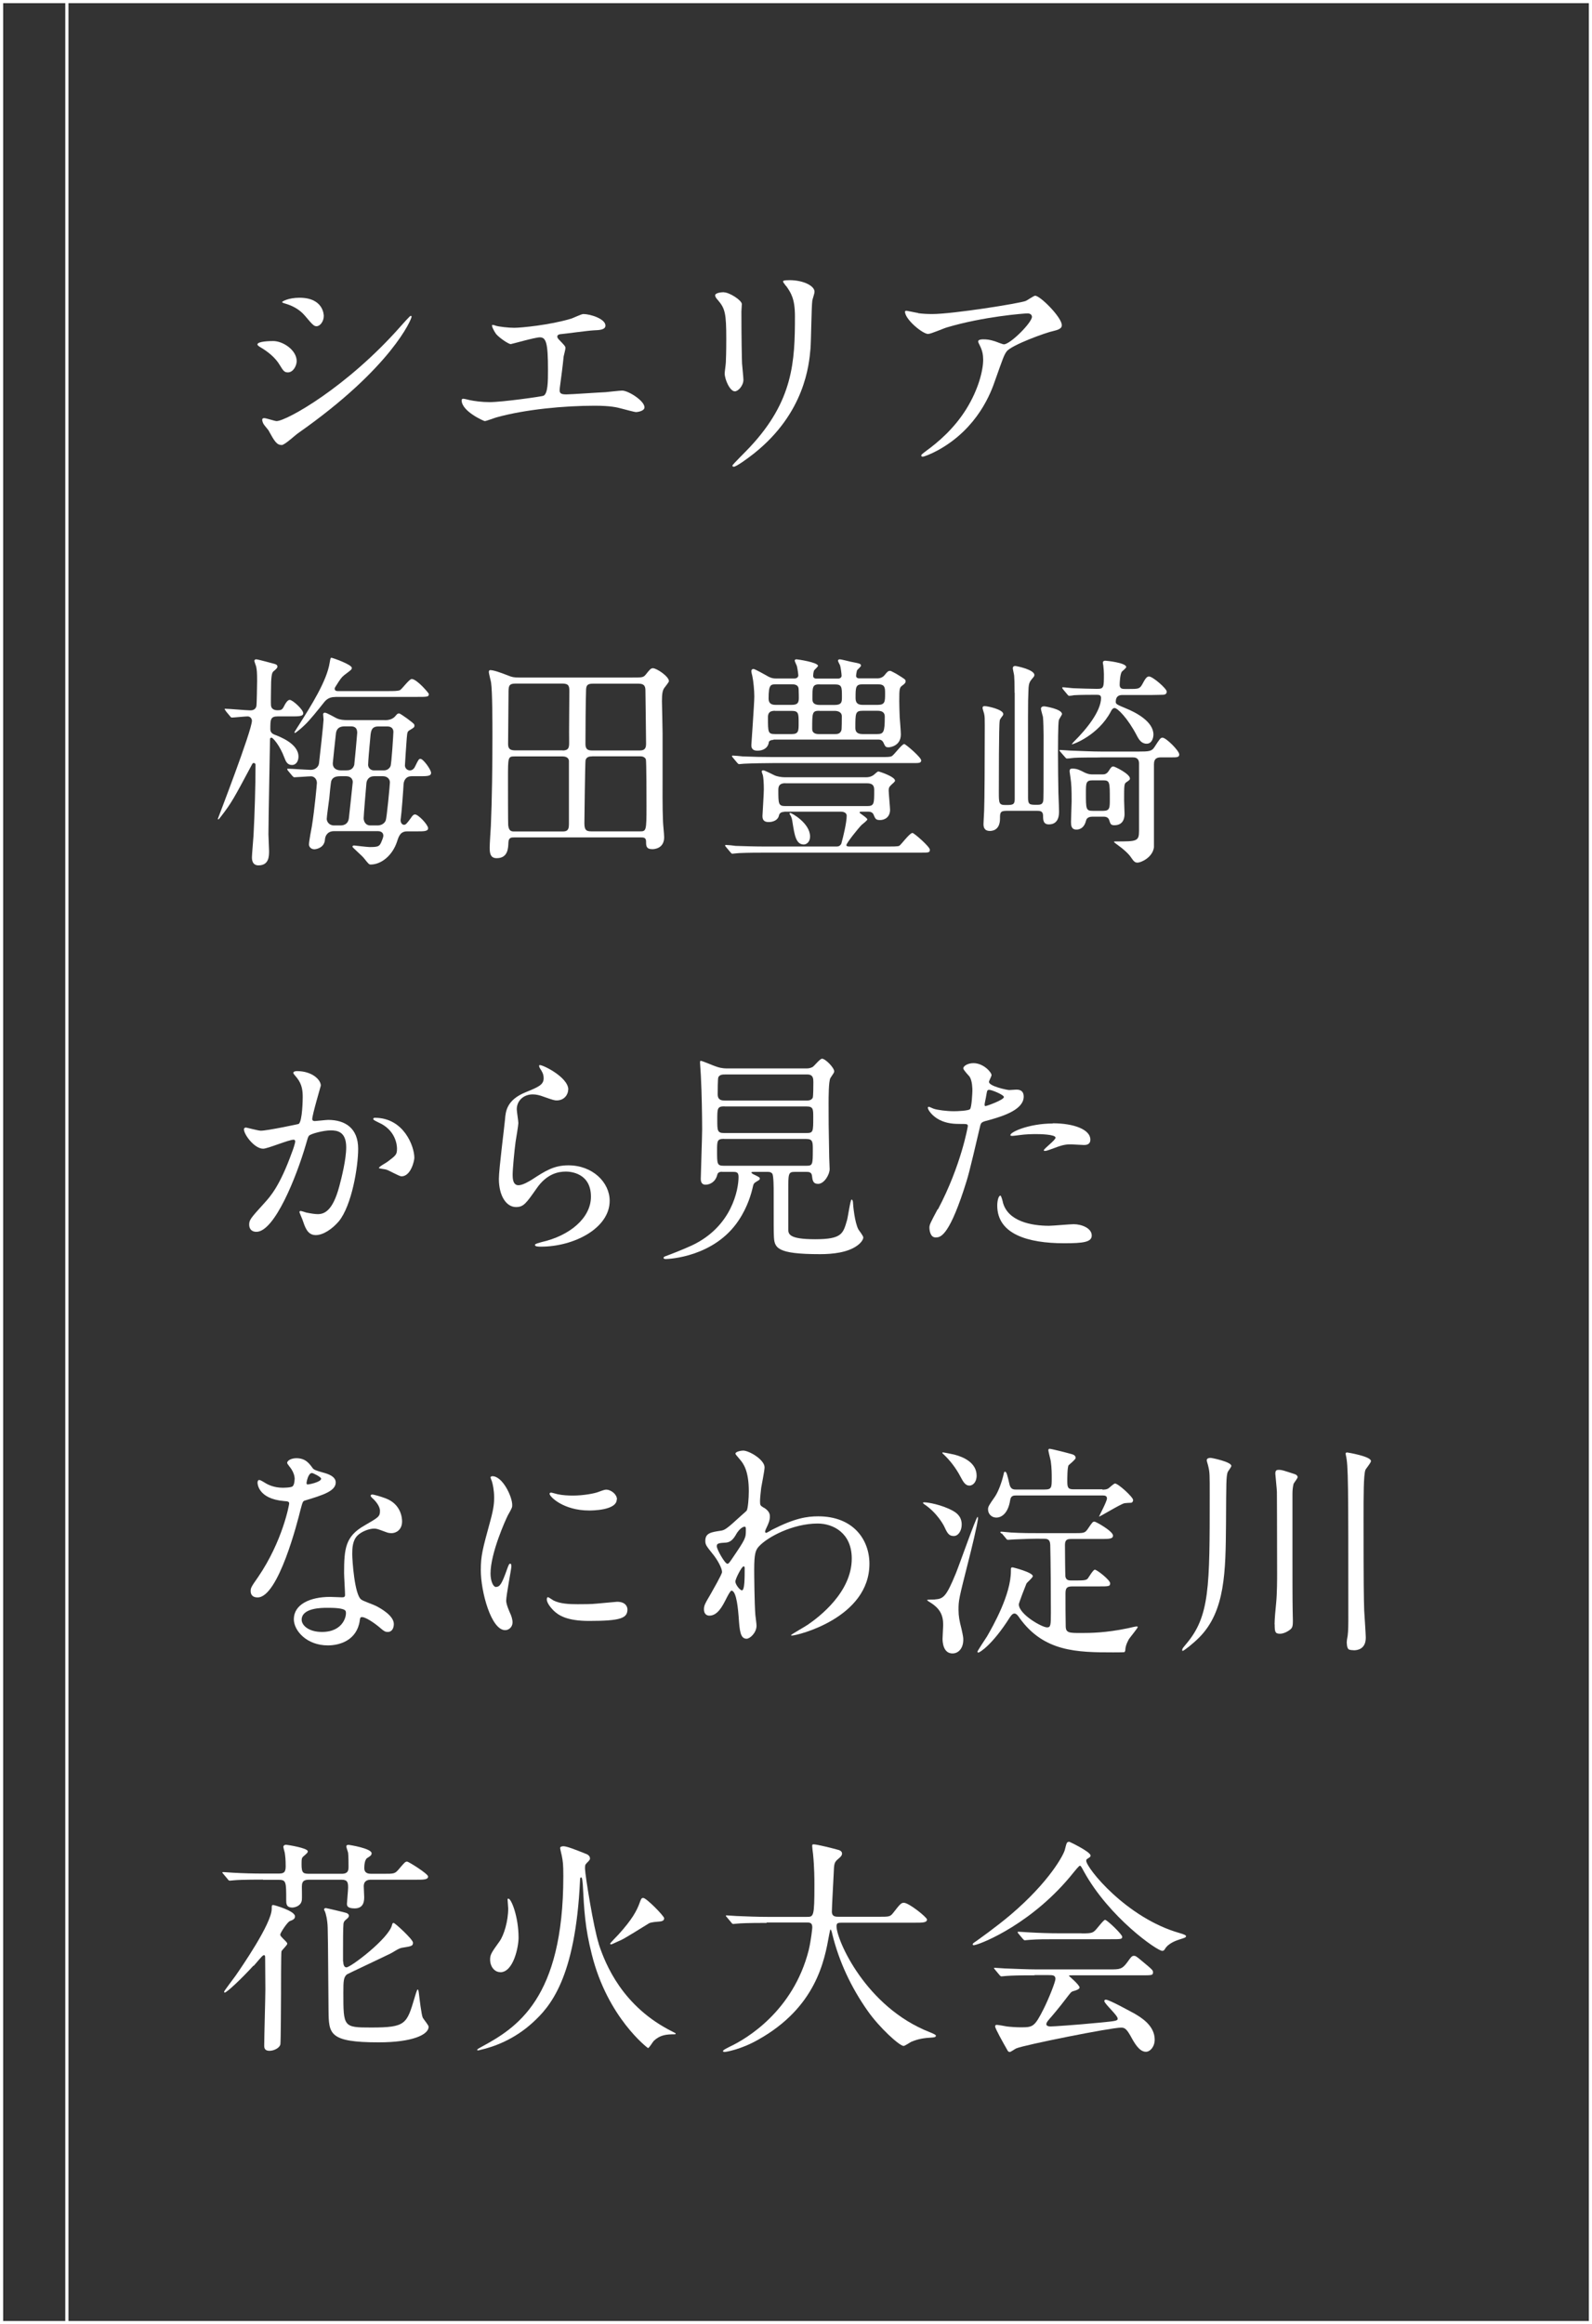 <?xml version="1.0" encoding="UTF-8"?><svg id="_レイヤー_2" xmlns="http://www.w3.org/2000/svg" viewBox="0 0 150.46 219.51"><rect x="0" y="0" width="150.46" height="219.51" fill="#333333" stroke="none"/><defs><style>.cls-1{fill:#fff;}.cls-2{fill:none;stroke:#fff;stroke-miterlimit:10;stroke-width:.3px;}</style></defs><g id="_レイヤー_1-2"><path class="cls-1" d="M28.04,34.1c0,.43-.32,1.07-.83,1.07-.32,0-.43-.13-.75-.66-.45-.77-1.17-1.32-1.94-1.77-.06-.04-.19-.13-.19-.21,0-.3,1.22-.32,1.49-.32.92,0,2.22.85,2.22,1.9ZM25.42,40.71c-.06-.11-.45-.55-.51-.66-.06-.11-.13-.28-.13-.41,0-.09.06-.15.19-.15.19,0,1,.28,1.17.28.92,0,6.66-3.2,11.75-8.98.11-.13.85-.96.92-.96.04,0,.09.02.09.08,0,.23-1.88,4.8-10.71,10.99-.26.17-1.28,1.13-1.56,1.13-.47,0-.68-.34-1.22-1.32ZM30.6,29.85c0,.49-.34.96-.68.96-.23,0-.34-.08-1.11-1-.58-.68-1.32-.98-1.83-1.13-.08-.02-.32-.09-.32-.15s.6-.41,1.64-.41c2.3,0,2.3,1.66,2.3,1.73Z"/><path class="cls-1" d="M46.81,30.75c.32.11,1.28.21,1.79.21.64,0,3.35-.26,5.33-.85.19-.04,1-.45,1.2-.45.66,0,2.09.45,2.09,1.09,0,.41-.6.43-1.11.45-.49.02-2.67.32-3.12.36-.08,0-.32.04-.32.23,0,.11.08.21.19.32.51.53.58.6.58.77,0,.13-.15.68-.17.79-.08.85-.23,1.96-.36,2.94,0,.11-.02.19-.02.23,0,.32.15.41.64.41.43,0,3.12-.19,3.69-.21.26-.02,1.34-.15,1.58-.15.58,0,2.11.96,2.11,1.58,0,.38-.72.45-.79.45-.17,0-1.09-.26-1.34-.32-.47-.13-1.09-.28-2.58-.28-2.86,0-6.53.34-9.24,1.09-.19.04-.98.36-1.15.36-.08,0-2.18-.92-2.18-1.96,0-.09.04-.15.15-.15s.53.11.62.13c.43.09,1.15.19,1.86.19,1.22,0,4.95-.53,5.1-.6.43-.19.43-1.39.43-2.45,0-2.52-.17-3.07-.77-3.07-.45,0-2.67.64-2.75.64-.21,0-1.07-.58-1.39-.96-.21-.3-.45-.77-.36-.85.02-.02.28.04.3.06Z"/><path class="cls-1" d="M68.42,27.61c.51,0,1.69.75,1.69,1.11,0,.11-.04.6-.04.7,0,2.47.04,4.39.06,4.91.02.26.13,1.32.13,1.54,0,.55-.49,1.09-.81,1.09-.47,0-.96-1.13-.96-1.69,0-.17.11-.9.11-1.07.04-.96.04-1.79.04-2.18,0-2.39-.11-2.88-.77-3.65-.17-.19-.28-.32-.28-.49,0-.15.34-.28.83-.28ZM74.29,27.02c-.26-.34-.28-.38-.28-.43,0-.06,0-.13.62-.13,1.28,0,2.35.53,2.35,1.09,0,.19-.17.62-.21.85-.08.58-.11,3.78-.17,4.52-.13,1.51-.53,6.08-5.33,9.9-.62.49-1.68,1.26-1.92,1.26-.08,0-.13-.04-.13-.11,0-.09,1.39-1.45,1.64-1.73,4.12-4.39,4.27-8.11,4.27-12.37,0-1.66-.38-2.22-.83-2.86Z"/><path class="cls-1" d="M86.78,29.58c.43.06.9.08,1.34.08,1.9,0,8.23-1,8.83-1.24.15-.06.75-.49.88-.49.49,0,2.52,2.05,2.52,2.77,0,.15,0,.38-.75.55-.75.15-4.01,1.34-4.46,1.94-.26.36-.34.62-1.09,2.73-.38,1.11-1.6,4.5-5.38,6.59-.7.38-1.32.62-1.47.62-.09,0-.13-.04-.13-.11s.04-.11.43-.41c1.2-.87,2.67-2.13,3.82-3.97,1.17-1.88,1.6-3.69,1.6-4.67,0-.47-.09-.87-.28-1.26-.17-.34-.19-.38-.19-.47,0-.17.32-.19.45-.19.36,0,.62.02,1.15.19.13.04.7.28.83.28.6,0,2.65-2.05,2.65-2.6,0-.15-.13-.32-.41-.32-.34,0-4.2.3-7.62,1.32-.3.08-1.51.62-1.79.62-.51,0-2.18-1.37-2.18-2.11,0-.04.04-.08.15-.08.06,0,.92.19,1.09.21Z"/><path class="cls-1" d="M21.34,67.13c-.08-.11-.11-.11-.11-.15s.02-.04.08-.04c.36,0,1.98.15,2.33.15.13,0,.53,0,.6-.45.02-.06.06-1.9.06-2.3,0-.83-.02-1.04-.09-1.39-.02-.09-.17-.45-.17-.53,0-.11.09-.15.17-.15.17,0,1.45.36,1.73.43.13.04.28.09.28.26,0,.13-.15.26-.38.45-.15.13-.23.45-.23,1.9,0,.21-.02,1.11,0,1.3.02.34.3.47.6.47.38,0,.47-.04.66-.43.08-.17.3-.55.51-.55.28,0,1.28.92,1.28,1.26,0,.3-.41.3-1.15.3h-1.28c-.68,0-.68.32-.68,1.22,0,.32.26.45.36.49.55.21,2.3.87,2.3,2.09,0,.38-.19.79-.62.79s-.58-.34-.7-.66c-.45-1.22-1.11-1.92-1.22-1.92-.15,0-.15.11-.15.17,0,.17-.15,7.7-.15,8.96,0,.23.06,1.32.06,1.56,0,.49,0,1.37-1,1.37-.62,0-.62-.6-.62-.77,0-.21.13-1.73.15-2.05.11-2.03.19-4.69.19-6.7,0-.08-.09-.15-.17-.15s-.13.06-.19.19c-1.71,3.2-1.9,3.56-2.9,4.86-.19.23-.21.28-.26.28-.02,0-.04-.02-.04-.06,0-.02,3.22-8.34,3.22-9.26,0-.19-.15-.41-.41-.41-.21,0-1.3.11-1.47.11-.08,0-.13-.04-.19-.13l-.41-.49ZM36.36,68.02c.49,0,.79-.15.98-.36.15-.17.21-.28.38-.28.13,0,1.37.9,1.43,1.04,0,.04.02.06.02.11,0,.17-.09.21-.45.43-.23.13-.23.23-.28.79-.02.19-.17,2.43-.17,2.54,0,.26.21.47.47.47s.43-.21.51-.41c.3-.62.34-.68.49-.68.26,0,1,1.02,1,1.32,0,.32-.36.32-1.13.32h-.7c-.6,0-.75.47-.77.77-.02.51-.19,2.73-.26,3.2,0,.02-.02.11-.02.17,0,.34.21.45.32.45.17,0,.28-.13.68-.68.08-.13.21-.3.36-.3.32,0,1.24.98,1.24,1.3,0,.3-.38.3-1.13.3h-.85c-.64,0-.79.45-.96.98-.45,1.34-1.52,2.15-2.48,2.15-.17,0-.21-.06-.66-.62-.15-.19-1.07-1-1.07-1.05s.02-.13.15-.13c.04,0,1.24.15,1.47.15.79,0,.92-.06,1.09-.43.06-.13.21-.49.21-.64,0-.28-.21-.43-.51-.43h-4.16c-.58,0-.83.41-.85.81-.06.77-.83.9-1,.9-.34,0-.51-.26-.51-.45,0-.28.23-1.49.28-1.75.26-1.64.47-3.95.47-4.07,0-.36-.26-.62-.55-.62-.23,0-1.41.09-1.58.09-.06,0-.11-.04-.19-.13l-.41-.49q-.08-.11-.08-.15s.02-.04.06-.04c.34,0,1.86.11,2.18.11.41,0,.73-.28.77-.62.06-.43.43-3.86.43-4.12,0-.09-.04-.43-.04-.51,0-.11.08-.15.17-.15.19,0,1.04.51,1.11.53.32.15.68.17,1,.17h3.54ZM31.67,65.83c-.15,0-.64,0-1,.45-.6.75-1.39,1.75-1.9,2.22-.32.32-.77.66-.88.73-.04,0-.06-.06-.06-.09.19-.3.34-.55.43-.68,1.13-1.79,2.64-4.16,2.9-5.89.06-.36.09-.45.15-.45.11,0,1.94.64,1.94.96,0,.13-.04.17-.41.45-.49.36-.53.41-.83.85-.34.53-.38.58-.38.66,0,.17.13.23.28.23h4.82c.41,0,.9,0,1.07-.09.19-.09.87-1.05,1.11-1.05.49,0,1.62,1.34,1.62,1.41,0,.28-.13.28-1.15.28h-7.7ZM32.16,73.31c-.53,0-.75.17-.85.45-.04.06-.19,1.54-.19,1.64-.04.3-.24,1.75-.24,1.94,0,.23.19.62.7.62h.55c.19,0,.79,0,.85-.75.04-.41.36-3.24.36-3.35,0-.26-.17-.55-.64-.55h-.55ZM32.65,68.6c-.28,0-.81,0-.9.66-.02.19-.3,2.73-.3,2.84,0,.43.3.66.79.66h.43c.28,0,.66-.02.81-.51.02-.08.28-2.94.28-3.03,0-.6-.38-.62-.66-.62h-.45ZM35.36,73.31c-.47,0-.7.32-.73.66-.04.43-.26,3.03-.26,3.31,0,.23.13.68.64.68h.66c.58,0,.77-.41.79-.49.09-.19.39-3.33.39-3.58,0-.3-.24-.58-.66-.58h-.83ZM36.26,72.76c.34,0,.53-.17.64-.38.11-.19.28-3.14.28-3.26,0-.3-.19-.51-.56-.51h-.87c-.6,0-.68.38-.73.81-.02.21-.19,2.03-.21,2.43,0,.15-.02.3-.02.38,0,.28.23.53.55.53h.92Z"/><path class="cls-1" d="M48.6,79.09c-.26,0-.53,0-.55.47-.02.55-.04,1.49-1.11,1.49-.62,0-.66-.51-.66-1.02,0-.3.09-1.69.11-2,.11-2.47.15-5.85.15-8.51,0-1.13,0-4.22-.13-5.06-.02-.15-.21-.83-.21-1,0-.06.02-.17.13-.17.32,0,.92.21,1.69.51.36.15.55.19,1.07.19h10.64c.96,0,1.07,0,1.3-.28.36-.45.47-.6.68-.6.34,0,1.51.77,1.51,1.22,0,.11-.38.55-.45.66-.15.23-.21.53-.21,1.24,0,.09.06,2.56.06,3.05v4.25c0,.53-.02,2.84.04,4.05,0,.21.11,1.26.11,1.49,0,1.11-1,1.13-1.11,1.13-.6,0-.6-.32-.6-.73,0-.38-.26-.38-.49-.38h-11.97ZM53.17,70.88c.64,0,.62-.36.62-.85-.02-.68.02-3.99.02-4.74,0-.47-.04-.73-.66-.73h-4.39c-.7,0-.7.23-.7.98,0,.68-.04,3.95-.04,4.69,0,.32.04.64.64.64h4.52ZM48.65,71.44c-.64,0-.64.06-.64,2.05,0,.73,0,4.25.02,4.44.06.6.34.6.6.6h4.46c.36,0,.68,0,.68-.66v-6.02c-.04-.38-.45-.41-.6-.41h-4.52ZM55.94,71.44c-.15,0-.51,0-.6.36-.04.13-.11,5.65-.11,5.97,0,.73.28.75.75.75h4.5c.6,0,.62-.06.62-2.39,0-.53,0-4.25-.06-4.42-.11-.23-.34-.28-.53-.28h-4.56ZM60.48,70.88c.55,0,.58-.34.58-.68,0-.53-.06-4.82-.06-4.93,0-.34-.02-.7-.64-.7h-4.33c-.49,0-.62.15-.64.55-.04,1.13-.06,3.9-.06,5.14,0,.49.21.62.62.62h4.54Z"/><path class="cls-1" d="M74.11,76.68c-.28,0-.45.13-.49.34-.08.41-.51.62-.98.62-.51,0-.58-.3-.58-.58,0-.09.13-2.09.13-2.5,0-.6-.04-1.13-.09-1.34-.02-.06-.11-.3-.11-.34,0-.06.04-.13.13-.13.17,0,.92.41,1.11.49.17.08.6.17.94.17h7.66c.21,0,.45-.02.73-.21.06-.04.36-.34.45-.34s1.58.49,1.58.87c0,.09-.17.23-.34.38-.23.21-.26.34-.26.55,0,.23.13,1.64.13,1.81,0,.73-.53.98-.94.98s-.45-.11-.62-.51c-.06-.17-.24-.28-.47-.28h-.64c-.17,0-.21,0-.21.09,0,.06.73.49.73.64,0,.11-.45.43-.53.51-.34.34-1.45,1.73-1.45,1.92,0,.13.21.13.32.13h3.56c.47,0,.94,0,1.11-.06.21-.13.98-1.22,1.26-1.22.15,0,1.64,1.3,1.64,1.58s-.11.28-.94.28h-14.57c-.62,0-1.66,0-2.52.04-.09,0-.6.06-.64.06-.06,0-.11-.06-.19-.15l-.41-.49c-.08-.09-.08-.11-.08-.13,0-.04.04-.06.06-.06.15,0,.79.06.94.09.62.02,1.73.06,2.94.06h6.55c.3,0,.38-.09.49-.26.19-.68.51-2.01.51-2.65,0-.26-.26-.38-.53-.38h-5.38ZM83.2,71.5c.66,0,.9,0,1.07-.08.23-.11.96-1.15,1.19-1.15.13,0,1.6,1.26,1.6,1.54,0,.26-.19.26-.79.26h-13.25c-.49,0-1.96.02-2.71.06-.06,0-.38.04-.45.04s-.11-.04-.19-.13l-.41-.49c-.08-.09-.08-.11-.08-.15,0-.02.02-.04.06-.04.15,0,.81.06.96.08.96.04,1.92.06,2.92.06h10.07ZM73.09,69.88c-.28,0-.43.13-.43.23-.08.55-.55.79-1.07.79-.58,0-.58-.38-.58-.53s.28-3.9.28-4.59c0-.55-.08-1.45-.19-1.94-.02-.09-.09-.34-.09-.45,0-.15.11-.21.19-.21.15,0,1,.49,1.24.62.45.28.72.28.94.28h1.71c.19,0,.36-.11.36-.3,0-.04-.04-.43-.13-.85-.02-.09-.21-.45-.21-.53,0-.11.09-.13.17-.13s2.03.28,2.03.62c0,.08-.34.36-.38.45-.06.17-.08.41-.08.49,0,.13.08.26.3.26h2.05c.3,0,.34-.21.34-.26,0-.15-.08-.81-.15-1-.02-.06-.19-.34-.19-.43,0-.11.11-.13.17-.13.11,0,.88.19,1.04.23.88.17.96.19.96.38,0,.08-.34.36-.38.45-.04.15-.08.38-.08.53,0,.06.06.21.3.21h1.71c.28,0,.51-.11.66-.28.26-.32.34-.43.55-.43.09,0,.47.23.58.28.79.49.88.53.88.7,0,.11-.04.21-.28.38-.3.21-.32.28-.32,1.51,0,.38.02.9.04,1.51.02.23.11,1.37.11,1.62,0,1.13-1.07,1.22-1.15,1.22-.3,0-.32-.06-.51-.47-.08-.15-.21-.26-.45-.26h-9.92ZM73.24,67.13c-.6,0-.66.32-.66.62,0,1.41,0,1.58.66,1.58h1.6c.64,0,.64-.32.64-1.02,0-.92,0-1.17-.66-1.17h-1.58ZM73.37,64.63c-.53,0-.73,0-.73,1.34,0,.55.38.6.66.6h1.54c.53,0,.6-.21.64-.41.04-.15,0-.9,0-1.04,0-.49-.45-.49-.66-.49h-1.45ZM74.22,73.97c-.51,0-.66.23-.66.62,0,1.32,0,1.54.66,1.54h7.74c.66,0,.66-.23.66-1.47,0-.28,0-.68-.66-.68h-7.74ZM75.97,79.76c-.75,0-.88-.9-1.07-2.09-.04-.26-.06-.47-.24-.73-.02-.04-.04-.09-.04-.11,0-.04.04-.06.06-.06.11,0,1.88.96,1.88,2.24,0,.49-.32.75-.6.75ZM77.44,67.13c-.68,0-.68.17-.68,1.71,0,.11,0,.49.62.49h1.56c.15,0,.47,0,.58-.36.04-.06.04-1.17.04-1.34,0-.34-.32-.49-.66-.49h-1.45ZM77.48,64.63c-.7,0-.7.23-.7,1.37,0,.3.08.58.7.58h1.39c.7,0,.7-.3.7-.75,0-.98,0-1.19-.7-1.19h-1.39ZM81.54,67.13c-.7,0-.7.21-.7,1.62,0,.32.13.58.68.58h1.37c.62,0,.73-.17.73-1.62,0-.17,0-.58-.68-.58h-1.39ZM81.52,64.63c-.66,0-.66.28-.66,1.32,0,.51.3.62.66.62h1.45c.68,0,.68-.32.68-1.07,0-.53,0-.87-.66-.87h-1.47Z"/><path class="cls-1" d="M95.89,65.42c0-.9-.02-1.28-.04-1.58,0-.11-.13-.62-.13-.73,0-.13.08-.21.23-.21.11,0,1.81.34,1.81.85,0,.06-.04.17-.11.23-.32.38-.43.49-.45,1.19-.06,1.24-.04,2.13-.04,10.18,0,.66.17.66.85.66.28,0,.51-.02.58-.34.04-.21.04-.55.04-6.21,0-.38-.02-1.41-.06-1.75-.02-.11-.19-.64-.19-.77,0-.17.15-.23.3-.23.11,0,1.69.26,1.69.73,0,.08-.28.47-.3.58-.08.32-.08,2.67-.08,3.16,0,.85.02,2.97.04,3.69.04,1.17.06,1.47.06,1.75,0,.3,0,1.24-.96,1.24-.53,0-.55-.41-.55-.83,0-.45-.34-.45-.53-.45h-2.94c-.6,0-.6.21-.6.73,0,1.15-.79,1.17-.96,1.17-.58,0-.6-.45-.6-.66,0-.19.02-.36.06-1.24.04-.79.06-4.95.06-8.04,0-.7,0-.83-.06-1.13-.02-.08-.15-.47-.15-.55,0-.17.15-.17.21-.17.28,0,1.75.32,1.75.75,0,.04-.02.09-.04.13-.26.34-.3.41-.3.53-.08.32-.08,5.82-.08,6.76,0,1,.02,1.17.62,1.17.64,0,.88,0,.88-.53v-10.07ZM103.97,71.54c-1.88,0-2.45.02-2.69.06-.08.02-.38.04-.45.04s-.11-.06-.19-.15l-.43-.49c-.06-.08-.08-.11-.08-.13,0-.04.02-.04.08-.04.15,0,.79.06.94.06,1.04.04,2.15.09,2.92.09h3.56c.94,0,1.22-.02,1.47-.41.51-.79.58-.9.77-.9.34,0,1.58,1.24,1.58,1.58,0,.28-.21.28-.75.28h-.96c-.34,0-.68.06-.68.66v7.83c-.13.98-1.24,1.45-1.54,1.45-.23,0-.34-.06-.64-.51-.21-.32-.73-.79-1.19-1.11-.23-.17-.41-.3-.41-.34s.11-.04.19-.04c1.96,0,2.18,0,2.18-1v-6.36c0-.58-.43-.58-.62-.58h-3.07ZM100.47,65.1s-.08-.11-.08-.13c0-.04.02-.06.06-.06.17,0,.88.09,1.02.09.55.02,1.73.06,2.2.06.66,0,.66-.13.66-1.39,0-.17-.02-.53-.06-.85-.02-.11-.04-.15-.04-.23,0-.15.13-.19.23-.19s1.98.19,1.98.6c0,.09-.34.36-.41.43-.17.23-.21,1.02-.21,1.26,0,.38.3.38.53.38h.34c.87,0,1.02,0,1.26-.43.3-.58.45-.75.64-.75.36,0,1.68,1.15,1.68,1.43,0,.3-.3.3-.43.3-.19,0-.68.02-.98.02h-2.79c-.28,0-.62.09-.62.64,0,.21.08.26,1,.64.88.36,2.56,1.22,2.56,2.45,0,.34-.15.87-.64.87s-.73-.38-.94-.79c-.85-1.62-1.81-2.58-2.09-2.58-.17,0-.28.17-.36.34-1.19,2.24-3.54,3.09-3.67,3.09-.06,0,.17-.23.19-.26,1.19-1.17,2.56-2.88,2.56-4.12,0-.3-.21-.3-.47-.3-.34,0-1.56,0-2.09.04-.06.02-.38.06-.45.06s-.15-.09-.19-.15l-.41-.49ZM104.16,73.14c.19,0,.41,0,.62-.32.23-.36.28-.43.45-.43.13,0,1.56.7,1.56,1.13,0,.13-.04.15-.34.36-.21.13-.21.3-.21,1.71,0,.19.04,1.07.04,1.26,0,.21,0,1.09-.96,1.09-.34,0-.38-.13-.49-.49-.11-.32-.41-.32-.58-.32h-.98c-.53,0-.6.26-.64.41-.21.81-.79.81-.9.81-.49,0-.51-.41-.51-.73,0-.28.06-1.64.06-1.94,0-1.17-.02-1.62-.11-2.24-.02-.19-.08-.49-.08-.62,0-.17.08-.23.26-.23.43,0,.68.13,1.09.34.41.21.66.21.85.21h.87ZM104.27,76.58c.62,0,.62-.3.62-1.09,0-1.6,0-1.79-.62-1.79h-1.02c-.62,0-.62.26-.62,1.19,0,1.51,0,1.69.64,1.69h1Z"/><path class="cls-1" d="M23.05,106.66c0-.09.08-.17.19-.17.06,0,1.17.3,1.41.3.62,0,3.54-.62,3.58-.64.36-.26.38-2.41.38-2.52,0-.55-.04-1.19-.53-1.81-.32-.38-.36-.43-.36-.49,0-.15.26-.17.34-.17,1.43,0,2.26.81,2.26,1.37,0,.04-.81,2.75-.81,3.16,0,.13.09.19.24.19.11,0,1.09-.11,1.26-.11,1.6,0,2.84.77,2.84,2.73,0,1.69-.6,5.35-1.83,6.85-.6.7-1.45,1.3-2.18,1.3-.81,0-1.02-.79-1.26-1.47-.04-.11-.28-.66-.28-.7,0-.06.04-.11.11-.11.08,0,.47.13.53.15.43.09.85.15,1.09.15.62,0,1.41-.3,2.03-2.6.23-.85.66-2.58.66-3.71,0-1.49-.85-1.6-1.47-1.6-.68,0-1.9.32-2.05.51-.09.11-.11.19-.32.92-.85,2.9-2.92,8.15-4.65,8.15-.47,0-.68-.3-.68-.68,0-.45.15-.62,1.43-2.03.58-.64,1.47-1.62,2.62-4.82.09-.21.3-.85.3-1,0-.06-.02-.17-.15-.17-.47,0-2.45.85-2.88.85-.83,0-1.81-1.34-1.81-1.81ZM37.94,111.1c-.21,0-1.2-.58-1.45-.64-.11-.04-.68-.09-.68-.15,0-.13.7-.49.83-.6.79-.6.88-.66.88-1.24,0-.36-.15-1.75-1.73-2.45-.17-.09-.51-.23-.51-.32,0-.13.09-.13.15-.13,2.73,0,3.73,2.69,3.73,3.78,0,.26-.32,1.75-1.22,1.75Z"/><path class="cls-1" d="M53.7,102.91c0,.43-.34,1.02-1.09,1.02-.19,0-.3-.02-1.26-.36-.34-.13-.68-.21-1-.21-.87,0-1.51.6-1.51,1.41,0,.19.15,1.11.15,1.3s-.21,1.45-.26,1.75c-.11.79-.28,2.6-.28,3.14,0,.32.02.98.55.98.41,0,1.02-.38,1.24-.51,1.3-.85,2.11-1.37,3.48-1.37,2.28,0,3.9,1.6,3.9,3.35,0,2.6-3.39,4.33-6.48,4.33-.28,0-.58,0-.58-.17,0-.11.47-.21.62-.26,2.67-.6,4.67-2.28,4.67-4.29,0-2.24-1.94-2.37-2.37-2.37-.75,0-1.83.23-2.77,1.6-.98,1.39-1.22,1.75-1.94,1.75-.9,0-1.62-1.02-1.62-2.67,0-.9.51-4.82.58-5.61.06-.75.15-1.83,1.94-2.56,1.2-.49,1.71-.7,1.71-1.32,0-.41-.15-.64-.36-.96-.04-.09-.11-.21-.04-.28.15-.13,2.73,1.11,2.73,2.3Z"/><path class="cls-1" d="M68.26,110.67c-.13,0-.41,0-.47.28-.17.7-.72.94-1.11.94-.3,0-.45-.19-.45-.55,0-.38.13-3.99.13-4.69,0-1.11-.04-3.54-.11-4.78,0-.23-.09-1.39-.09-1.51,0-.06,0-.17.06-.17.17,0,1.26.49,1.49.55.17.06.49.17,1.02.17h7.38c.26,0,.41,0,.68-.13.15-.08.7-.79.9-.79.32,0,1.15.85,1.15,1.19,0,.09-.06.19-.08.21-.04.06-.23.36-.28.43-.17.3-.17,1.86-.17,2.41,0,1.51,0,2.15.06,5.1,0,.15.04.92.04,1.09,0,.51-.51,1.39-1.09,1.39-.49,0-.53-.34-.58-.77-.04-.36-.34-.36-.51-.36h-1.15c-.58,0-.58.21-.58,1.73v3.65c0,.47,0,.98,2.54.98s2.64-.53,3.01-1.79c.09-.3.32-1.96.43-1.96.04,0,.11.06.13.21.02.43.17,1.94.51,2.6.06.11.47.62.47.77,0,.21-.23.53-.6.79-.9.64-2.3.79-3.48.79-4.14,0-4.33-.6-4.37-1.73-.02-.38-.02-.77-.02-4.12,0-.38,0-1.56-.13-1.75-.13-.17-.32-.17-.43-.17h-1.13c-.36,0-.41,0-.41.06,0,.09.23.19.32.23.38.19.47.23.47.34s-.02.11-.3.28c-.26.15-.3.23-.36.51-.13.58-.47,1.86-1.34,3.16-2.3,3.46-6.59,3.65-6.89,3.65-.08,0-.21-.02-.21-.11,0-.06.09-.13.17-.15.62-.23,1.58-.6,2.5-1.02,3.82-1.79,4.42-5.33,4.42-6.46,0-.43-.15-.49-.51-.49h-1.04ZM68.43,107.56c-.66,0-.66.19-.66,1.15,0,1.22,0,1.39.64,1.39h7.81c.58,0,.6-.11.6-1.51,0-.73,0-1.02-.62-1.02h-7.76ZM68.47,104.49c-.68,0-.68.19-.68,1.28,0,1,0,1.24.64,1.24h7.81c.62,0,.62-.15.62-1.49,0-.77,0-1.02-.64-1.02h-7.74ZM68.51,101.48c-.19,0-.49,0-.62.26-.06.13-.06,1.34-.06,1.62,0,.58.43.58.7.58h7.7c.15,0,.45,0,.58-.26.06-.13.06-1.28.06-1.47,0-.3,0-.73-.55-.73h-7.81Z"/><path class="cls-1" d="M88.65,114.21c2.2-4.16,2.82-7.83,2.82-7.85,0-.21-.08-.21-.77-.21-.45,0-1.2-.02-1.9-.38-.68-.34-1.11-.94-1.11-1.15,0-.06.06-.09.08-.09.08,0,.41.17.49.19.32.11,1.19.23,1.9.23.32,0,1.34-.04,1.51-.19.17-.15.23-1.6.23-1.75,0-.17,0-.9-.26-1.32-.09-.11-.6-.64-.6-.79,0-.21.41-.49.96-.49.96,0,1.71.87,1.71,1.13,0,.11-.24.53-.24.64,0,.41,1.71.77,1.92.77.09,0,.55-.04.66-.04.17,0,.7,0,.7.66,0,1.19-1.81,1.81-3.22,2.2-.73.19-.81.21-.9.6-1.09,4.65-1.11,4.67-1.56,6.06-1.47,4.44-2.24,4.44-2.65,4.44-.51,0-.58-.7-.58-.94,0-.26.11-.47.77-1.71ZM93.15,104.46c.11,0,1.73-.58,1.73-.85,0-.21-1.15-.68-1.39-.68-.13,0-.19.04-.23.26-.08.43-.08.49-.19,1-.02.15-.04.28.09.28ZM94.77,113.51c.45,1.86,2.75,2.26,4.37,2.26.36,0,1.98-.15,2.33-.15.73,0,1.71.36,1.71,1.07,0,.62-.79.73-2.6.73-3.46,0-6.33-.87-6.33-3.56,0-.49.13-.94.3-.94.08,0,.21.53.23.6ZM99.49,106.09c2.03,0,3.56.6,3.56,1.54,0,.51-.45.51-.62.51-.19,0-1.02-.06-1.19-.06-.38,0-.7,0-1.58.34-.53.19-.75.28-.9.28-.04,0-.11,0-.11-.06,0-.15,1.11-.96,1.11-1.19,0-.32-1.51-.34-1.83-.34-.47,0-1.05.02-1.54.09-.13.02-.62.08-.7.08-.02,0-.17,0-.19-.04-.15-.28,1.71-1.13,3.99-1.13Z"/><path class="cls-1" d="M27.85,139.71c0-.32-.11-.64-.3-.94-.06-.11-.41-.51-.41-.6,0-.26.45-.45.87-.45.85,0,1.2.47,1.54.94.11.15.32.23.96.41.41.11,1.22.34,1.22.94,0,.81-1.19,1.19-2.92,1.71-.19.06-.21.13-.41.87-.26,1.07-2.09,8.28-4.05,8.28-.58,0-.66-.38-.66-.6,0-.3.06-.41.7-1.32,2.33-3.41,2.94-6.85,2.94-6.95,0-.19-.15-.21-.47-.23-2.52-.21-2.52-1.71-2.52-1.73,0-.08.02-.26.15-.26.09,0,.15.02.58.28.23.15.83.45,1.64.45.04,0,.79,0,.94-.13s.19-.47.19-.66ZM34,153.07c-.28,1.86-1.9,2.33-3.01,2.33-2.03,0-3.22-1.41-3.22-2.47,0-1.39,1.51-2.11,3.43-2.11.17,0,.96.04,1.11.04.19,0,.3-.02.3-.23,0-.32-.09-1.75-.09-2.05,0-2.35.13-3.48,1.92-4.5,1.32-.77,1.47-.83,1.47-1.39,0-.47-.47-.96-.6-1.09-.19-.17-.28-.26-.28-.34,0-.06.06-.11.15-.11.15,0,.81.19,1.26.36,1.47.55,1.56,1.86,1.56,2.18,0,.81-.58,1.11-1,1.11-.02,0-.28,0-.49-.09-.81-.3-.9-.34-1.15-.34-.51,0-1.22.3-1.56.64-.49.47-.51,1.24-.51,1.77s.21,3.84.85,4.29c.19.15,1.19.49,1.39.6.45.23,1.69.92,1.69,1.71,0,.36-.15.75-.58.75-.21,0-.34-.06-.66-.34-.58-.51-1.56-1.17-1.86-1.05-.09.04-.09.13-.13.34ZM30.92,151.85c-.49,0-2.41,0-2.41,1.13,0,.51.64,1.15,1.92,1.15,2.07,0,2.37-1.62,2.24-1.96-.11-.32-1.26-.32-1.75-.32ZM30.35,139.65c0-.15-.75-.53-.87-.53-.36,0-.51.87-.51.94,0,.04.02.11.04.13.06.06,1.34-.21,1.34-.53Z"/><path class="cls-1" d="M46.9,149.87c.36,0,.55-.34,1.02-1.66.13-.36.19-.53.3-.53s.11.21.11.26c0,.23-.49,2.73-.49,3.24,0,.36.3,1,.34,1.11.15.3.26.66.26.94,0,.43-.34.73-.7.73-1.32,0-2.3-3.63-2.3-5.67,0-1.37.17-1.98.9-4.65.36-1.3.36-1.83.36-2.22,0-.68-.13-1.26-.21-1.51-.02-.06-.13-.32-.13-.38s.09-.11.17-.11c.98,0,1.88,1.94,1.88,2.71,0,.23,0,.26-.41.98-.23.45-1.64,3.58-1.64,5.5,0,.64.21,1.28.55,1.28ZM59.3,152c0,.83-.64,1.09-3.63,1.09-2.09,0-2.88-.53-3.33-.96-.11-.11-.66-.66-.66-1.07,0-.04,0-.21.11-.21.08,0,.43.26.51.3.62.32,1.49.36,2.28.36.55,0,1.32,0,1.86-.06.3-.02,1.79-.17,1.88-.17.81,0,.98.47.98.73ZM58.29,141.61c0,1.05-2.37,1.05-2.62,1.05-2.41,0-3.73-1.3-3.73-1.58,0-.04.02-.11.15-.11.06,0,.32.08.6.15.49.11,1.07.13,1.45.13,1.05,0,2.05-.21,2.35-.32.64-.23.7-.26.92-.23.38.06.9.43.9.92Z"/><path class="cls-1" d="M72.21,142.4c.55.34.55.68.55.83,0,.36-.13.66-.3,1.02-.06.13-.15.3-.15.41,0,.06.04.11.09.11.11,0,.51-.28.62-.32,2.11-1.07,3.26-1.24,4.31-1.24,3.33,0,4.84,2.22,4.84,4.48,0,5.12-6.83,6.78-7.32,6.78-.04,0-.09,0-.09-.04,0-.06,1.34-.81,1.58-.98,1.07-.73,4.16-3.07,4.16-6.25,0-2.43-1.77-3.31-3.22-3.31-2.35,0-4.78,1.28-5.59,2.2-.28.32-.41.68-.41,2.13,0,.47.02,3.18.11,4.31.02.17.11.87.11,1,0,.68-.62,1.24-.94,1.24-.6,0-.66-.77-.75-2.07-.04-.45-.17-2.47-.68-2.47-.11,0-.38.53-.55.87-.32.62-.77,1.49-1.54,1.49-.26,0-.51-.17-.51-.6,0-.36.11-.55.64-1.45.21-.38,1.07-1.86,1.07-2.07,0-.38-.45-1.17-.83-1.64-.68-.85-.75-.94-.75-1.32,0-.73.58-.81,1.45-.94.36-.06.49-.09,1.92-1.41.11-.11.53-.45.55-.51.11-.21.19-1.15.19-1.81,0-1.9-.49-2.6-.85-3.01-.36-.43-.41-.47-.41-.55,0-.17.51-.28.72-.28.58,0,2.03.87,2.03,1.58,0,.32-.28,1.66-.32,1.94-.04.34-.11,1-.11,1.24,0,.41.02.43.36.64ZM69.56,144.94c-.19.3-.43.7-.92.75-.68.04-.9.06-.9.34,0,.3.77,1.66,1,1.66.13,0,.19-.11.43-.45,1.32-1.94,1.32-1.98,1.32-2.75,0-.17,0-.28-.09-.3-.13-.02-.49.13-.85.75ZM69.5,149.37c0,.28.43.83.62.83.26,0,.26-1.15.26-2.13,0-.09-.04-.13-.11-.13-.17,0-.77,1.17-.77,1.43Z"/><path class="cls-1" d="M87.37,141.89c.32,0,1.62.21,2.71.81.21.13.81.45.81,1.28,0,.6-.32,1.09-.75,1.09-.49,0-.62-.3-.94-.98-.02-.02-.6-1.19-1.86-2.03-.06-.04-.11-.09-.11-.13.02-.04.08-.04.13-.04ZM88.36,151.06c.81-.06,1.07-.26,1.98-2.47.34-.83,1.92-5.33,2.05-5.33.02,0,.04.09.04.11,0,.43-.7,3.28-.88,3.97-.94,3.71-.96,3.8-.96,4.71,0,.6.09,1.05.28,1.79.15.66.17.83.17,1.02,0,.81-.45,1.3-1.02,1.3-.87,0-.94-1.05-.94-1.39,0-.21.06-1.11.06-1.3,0-.94-.3-1.56-1.26-2.15-.04-.02-.28-.17-.26-.21s.6-.04.73-.04ZM90.23,137.39c.81.21,2.07.75,2.07,1.98,0,.64-.38.94-.68.94-.38,0-.58-.34-.85-.85-.41-.79-1-1.56-1.64-2.15-.06-.04-.08-.08-.06-.13.04-.04,1.05.19,1.17.21ZM94.65,144.85c-.08-.09-.11-.11-.11-.15,0-.02.04-.04.09-.04.15,0,.81.08.94.08,1.04.06,1.92.06,2.92.06h2.92c1,0,1.11,0,1.37-.36.45-.66.49-.73.66-.73.13,0,1.75.9,1.75,1.32,0,.32-.38.32-1.15.32h-2.77c-.34,0-.62.02-.62.55,0,.34.02,2.84.04,2.99.06.38.36.38.62.38h.41c.79,0,.96-.04,1.09-.19.11-.15.51-.83.66-.83.21,0,1.45.98,1.45,1.28s-.11.3-1.15.3h-2.45c-.58,0-.62.26-.62.73,0,.77,0,2.28.02,2.99,0,.68.3.68,1.49.68.88,0,2.3-.02,4.29-.43.15-.02.77-.19.92-.19.04,0,.11,0,.11.06,0,.09-.7.94-.83,1.13-.08.15-.3.53-.34.94,0,.11-.02.28-.11.3-.15.02-.85.02-1.05.02-3.39,0-6.55-.04-8.85-3.26-.11-.17-.28-.41-.47-.41-.17,0-.3.15-.45.38-1.66,2.62-2.86,3.31-2.96,3.31-.04,0-.09-.02-.09-.09s.79-1.26.9-1.43c.6-1.04,2.26-3.97,2.26-6.17,0-.32,0-.36.17-.36.02,0,1.9.47,1.9.83,0,.15-.53.58-.6.7-.06.13-.72,1.83-.72,1.96,0,.94,2.18,2.18,2.67,2.18.34,0,.36-.21.36-1.39,0-1.58-.02-5.01-.06-6.4-.02-.53-.26-.58-.62-.58-.87-.02-1.9.02-2.75.06-.06,0-.58.04-.62.04-.08,0-.13-.04-.19-.13l-.41-.49ZM104.18,140.69c.17,0,.43,0,.62-.15.08-.06.47-.43.58-.43.3,0,1.71,1.28,1.71,1.56,0,.09-.04.23-.19.26-.09,0-.51.02-.62.04-.41.09-2.41,1.34-2.41,1.26,0-.04.75-1.43.75-1.71s-.26-.28-.43-.28h-8.17c-.23,0-.49.02-.55.45-.21,1.34-.9,1.64-1.3,1.64-.47,0-.79-.36-.79-.77,0-.26.06-.36.66-1.22.3-.45.64-1.32.83-2.18,0-.04.04-.17.11-.17.15,0,.23.34.43,1.22.11.43.36.47.58.47h2.73c.68,0,.68-.19.68-1.11,0-.26,0-.96-.09-1.56-.02-.15-.23-.9-.23-1.07,0-.08.08-.11.13-.11.11,0,1.49.34,2.09.51.15.04.36.13.36.36,0,.13-.55.58-.66.68-.13.15-.13,1.24-.13,1.51,0,.64.08.77.62.77h2.71Z"/><path class="cls-1" d="M116.38,138.43c0,.13-.32.51-.36.62-.13.45-.13.87-.15,4.84-.04,4.54-.06,8.28-2.54,10.77-.6.6-1.45,1.26-1.56,1.26-.04,0-.04-.06-.04-.08,0-.13.04-.17.38-.58,2.22-2.62,2.22-5.35,2.22-14.04,0-1.9,0-2.13-.11-2.62-.04-.23-.17-.58-.17-.68,0-.21.24-.23.36-.23.15,0,1.96.38,1.96.75ZM120.46,153.41c0-.51.09-1.41.15-2.03.09-.9.09-2.35.09-2.73,0-5.55-.02-6.17-.02-7.74,0-.21-.15-1.64-.15-1.73,0-.34.15-.36.34-.36.26,0,.38.04,1.51.41.13.04.26.15.26.28,0,.11-.34.53-.38.62-.06.21-.11.58-.11.92v6.25c0,1.45,0,3.86.02,4.8,0,.15.02.83.02.96,0,.41-.02.64-.21.81-.34.28-.72.43-1.02.43-.11,0-.32-.02-.38-.13-.11-.13-.11-.43-.11-.75ZM127.28,155.2c0-.21.04-.51.09-.73.06-.47.06-1.17.06-1.37,0-13.23,0-14.66-.23-15.66-.02-.06-.02-.13-.02-.17,0-.09.11-.09.15-.09.02,0,2.24.36,2.24.81,0,.17-.49.73-.53.85-.17.51-.17,2.33-.17,4.65,0,6.14.02,7.3.06,8.62.02.41.15,2.2.15,2.56,0,1.11-.83,1.19-1.11,1.19-.08,0-.43-.02-.51-.09-.17-.15-.17-.51-.17-.6Z"/><path class="cls-1" d="M24.86,177.52c-1.86,0-2.47.04-2.69.06-.06,0-.38.04-.45.04-.08,0-.13-.04-.19-.13l-.41-.49c-.04-.06-.11-.11-.11-.15,0-.02.04-.04.08-.04.15,0,.81.06.94.06,1.04.06,1.92.08,2.92.08h1.37c.47,0,.68-.08.68-.68,0-.66-.04-.98-.09-1.3-.02-.08-.13-.47-.13-.55,0-.06.06-.19.26-.19.09,0,2.05.3,2.05.62,0,.11-.04.15-.38.45-.19.15-.21.23-.21.77,0,.88.17.9.81.9h2.99c.64,0,.64-.38.64-.7,0-.26,0-.96-.04-1.28-.02-.11-.17-.51-.17-.6,0-.11.08-.15.21-.15.11,0,2.18.34,2.18.79,0,.19-.11.26-.41.45-.28.17-.28.85-.28.96,0,.53.47.53.66.53h1.17c.94,0,1.05,0,1.37-.36.6-.7.66-.79.85-.79.13,0,1.98,1.15,1.98,1.41,0,.3-.43.3-1.13.3h-4.27c-.26,0-.68.06-.68.62,0,.17.04.87.04,1,0,.32,0,1.09-.9,1.09-.73,0-.73-.28-.73-.45,0-.13.11-1.28.11-1.51,0-.47-.04-.75-.62-.75h-2.96c-.45,0-.79.02-.79.64,0,.21.02,1.09,0,1.26-.06.6-.7.73-.9.73-.58,0-.58-.38-.58-.7,0-1.73,0-1.92-.72-1.92h-1.49ZM23.95,185.65c-1.13,1.24-2.52,2.54-2.71,2.54-.04,0-.06-.04-.06-.09,0-.06.94-1.3,1.09-1.51.47-.68,3.41-4.91,3.41-6.31,0-.3,0-.36.15-.36.09,0,2.05.55,2.05,1.07,0,.26-.21.34-.49.45-.23.09-.9,1.11-.9,1.26,0,.13.04.17.51.64q.15.15.15.23c0,.15-.51.6-.55.73-.04.19-.04,3.6-.04,4.03,0,.66-.02,4.44-.06,4.74-.06.34-.6.62-1.02.62-.36,0-.51-.15-.51-.47,0-.85.11-4.59.11-5.35,0-.85-.02-1.98-.02-2.86,0-.3,0-.38-.17-.34-.11.02-.77.85-.92,1ZM32.44,185.26c0,.23.06.55.3.55.41,0,4.03-2.75,4.31-4.01.04-.17.09-.19.15-.19.13,0,1.83,1.56,1.83,1.86,0,.32-.11.34-1.05.49-.34.06-.79.41-1.09.55-.64.32-4.01,1.9-4.1,1.96-.32.26-.34.64-.34,1.71,0,3.26,0,3.31,2.62,3.31,3.29,0,3.37-.32,4.12-2.84.02-.06.21-.75.28-.75s.09.13.13.45c.04.34.23,1.98.36,2.22.08.15.55.7.55.85,0,.75-1.54,1.47-4.72,1.47-4.71,0-4.71-.81-4.74-2.99-.02-1.24-.04-6.7-.08-7.81-.02-.83-.19-1.39-.26-1.56-.02-.04-.08-.13-.08-.19,0-.11.11-.13.17-.13s1.9.43,1.96.47c.08.04.21.11.21.23,0,.17-.06.21-.34.45-.11.11-.15.19-.17.34-.04.34-.04,1.94-.04,2.39v1.15Z"/><path class="cls-1" d="M56.58,183.58c.64,1.96,2.26,5.95,6.98,8.3.26.13.3.15.3.19,0,.06-.08.06-.11.06-.77,0-1.37.06-1.96.62-.11.11-.43.68-.55.68-.02,0-3.82-2.86-5.31-8.85-.64-2.52-.72-4.12-.85-6.59-.02-.15-.04-.68-.15-.68s-.11.15-.11.26c-.43,9.28-2.84,11.97-4.48,13.46-1.73,1.58-3.63,2.28-4.97,2.58-.02.02-.17.04-.19.04-.06,0-.08-.02-.08-.04,0-.06.02-.08.38-.28,3.35-1.81,7.76-4.54,7.76-16.13,0-1.17-.04-1.39-.15-1.96-.02-.11-.15-.6-.15-.7,0-.15.21-.17.32-.17.3,0,1.13.32,2.07.7.13.04.43.17.43.45,0,.11-.02.15-.32.45-.15.15-.15.23-.15.53.02.66.81,5.59,1.3,7.08ZM47.28,186.26c-.55,0-.96-.53-.96-1.19,0-.47.13-.66.9-1.73.41-.58.81-1.9.81-3.09,0-.15-.06-.75-.06-.87,0-.04.02-.06.08-.06.28,0,.96,1.73.96,3.69,0,.83-.47,3.26-1.73,3.26ZM58.69,183.23c-.11.04-.87.41-.92.41-.06,0-.11-.04-.11-.08,0-.02.68-.75.79-.85,1.28-1.41,1.73-2.24,2-2.99.13-.36.17-.47.34-.47.3,0,1.98,1.71,1.98,1.92,0,.28-.3.3-.55.32-.58.04-.79.11-.87.15-.47.28-2.18,1.37-2.67,1.6Z"/><path class="cls-1" d="M72.45,181.61c-1.88,0-2.47.04-2.69.06-.09,0-.38.04-.45.04-.08,0-.13-.04-.19-.13l-.41-.49c-.08-.11-.11-.11-.11-.15s.04-.04.09-.04c.15,0,.81.06.94.06,1.04.04,1.92.08,2.92.08h3.69c.66,0,.73,0,.73-3.01,0-.51,0-1.64-.13-2.94-.02-.13-.08-.62-.08-.73s0-.17.13-.17c.34,0,1.94.41,2.22.49.28.06.47.17.47.38,0,.17-.11.3-.34.49-.41.34-.41.45-.45,1.45-.02.55-.17,3.03-.17,3.54s.38.49.73.49h3.69c.98,0,1.09,0,1.37-.36.68-.88.77-.96,1.02-.96.47,0,2.18,1.37,2.18,1.58,0,.3-.43.3-1.13.3h-6.8c-.47,0-.62,0-.62.34,0,1.3,2.77,7.64,8.81,10q.58.23.58.32c0,.15-.11.17-.43.19-.66.04-1.22.11-1.92.41-.11.06-.58.38-.7.38-.38,0-2.28-1.71-3.41-3.33-1.56-2.22-2.69-4.63-3.33-7.23-.02-.13-.11-.43-.15-.43-.06,0-.06.06-.15.51-.43,2.39-1.22,6.83-6.72,9.9-1.58.9-3.01,1.15-3.18,1.15-.04,0-.13-.02-.13-.09,0-.11.47-.32.68-.43,1.49-.7,5.95-3.31,7.42-9.09.23-.96.34-2.09.34-2.15,0-.47-.24-.47-.58-.47h-3.73Z"/><path class="cls-1" d="M91.93,183.64c0-.08.06-.13.32-.3.15-.11,1.9-1.34,3.29-2.52,3.65-3.11,4.99-5.65,5.1-6.12.17-.66.17-.75.43-.75.02,0,2,.94,2,1.3,0,.11-.04.13-.26.28-.13.06-.15.13-.15.21,0,.66,3.78,5.4,8.83,6.83q.6.17.6.28c0,.13-.06.15-.6.32-.28.09-1.04.34-1.37.87-.08.15-.15.21-.28.21-.47,0-5.01-3.14-7.42-7.53-.24-.45-.28-.51-.36-.51s-.43.43-.6.64c-3.78,4.74-8.58,6.7-9.34,6.85-.06.02-.19.04-.19-.06ZM97.79,186.56c-1.58,0-2.11.02-2.69.06-.06,0-.38.04-.45.04-.08,0-.11-.04-.19-.13l-.41-.49c-.04-.06-.11-.13-.11-.15,0-.04.04-.04.08-.04.15,0,.81.06.94.06,1.04.04,2.18.09,2.92.09h7.04c.9,0,1.13,0,1.64-.7.32-.45.41-.58.6-.58.17,0,.23.04.72.45,1.09.9,1.09.92,1.09,1.11,0,.28-.11.28-1.11.28h-6.53c-.21,0-.3,0-.3.06,0,0,1,.85,1,1.09q0,.19-.64.36c-.17.06-.21.13-.75.83-.45.6-1.32,1.64-1.45,1.77-.08.11-.3.32-.3.51s.3.21.38.21c.28,0,2.28-.13,4.65-.36,1.54-.15,1.71-.17,1.71-.38,0-.32-1.26-1.41-1.26-1.66,0-.11.08-.13.15-.13.32,0,2.43,1.17,2.71,1.32.58.34,1.9,1.11,1.9,2.45,0,.68-.43,1.15-.83,1.15-.62,0-1.07-.79-1.45-1.49-.41-.73-.6-.79-.9-.79-.98,0-9.17,1.64-9.9,1.96-.11.04-.51.34-.62.34-.06,0-.17-.04-.21-.15-.43-.75-1.17-2.07-1.17-2.26,0-.15.11-.15.17-.15.15,0,.81.13.94.15.3.04.9.08,1.26.08,1.19,0,1.34,0,2.22-1.75.51-1.02,1.11-2.56,1.11-2.82,0-.36-.28-.36-.64-.36h-1.34ZM102.23,182.6c1.04,0,1.09-.04,1.51-.55.34-.41.6-.73.7-.73.19,0,1.62,1.37,1.62,1.6s-.11.23-1.13.23h-4.91c-1.3,0-1.92,0-2.71.06-.06,0-.38.04-.45.04s-.11-.04-.19-.13l-.41-.49c-.08-.09-.08-.11-.08-.15,0-.02.02-.04.06-.04.15,0,.81.06.94.06,1.04.06,2.07.09,2.92.09h2.11Z"/><rect class="cls-2" x=".15" y=".15" width="150.16" height="219.21"/><line class="cls-2" x1="6.32" y1="219.36" x2="6.32" y2=".15"/></g></svg>